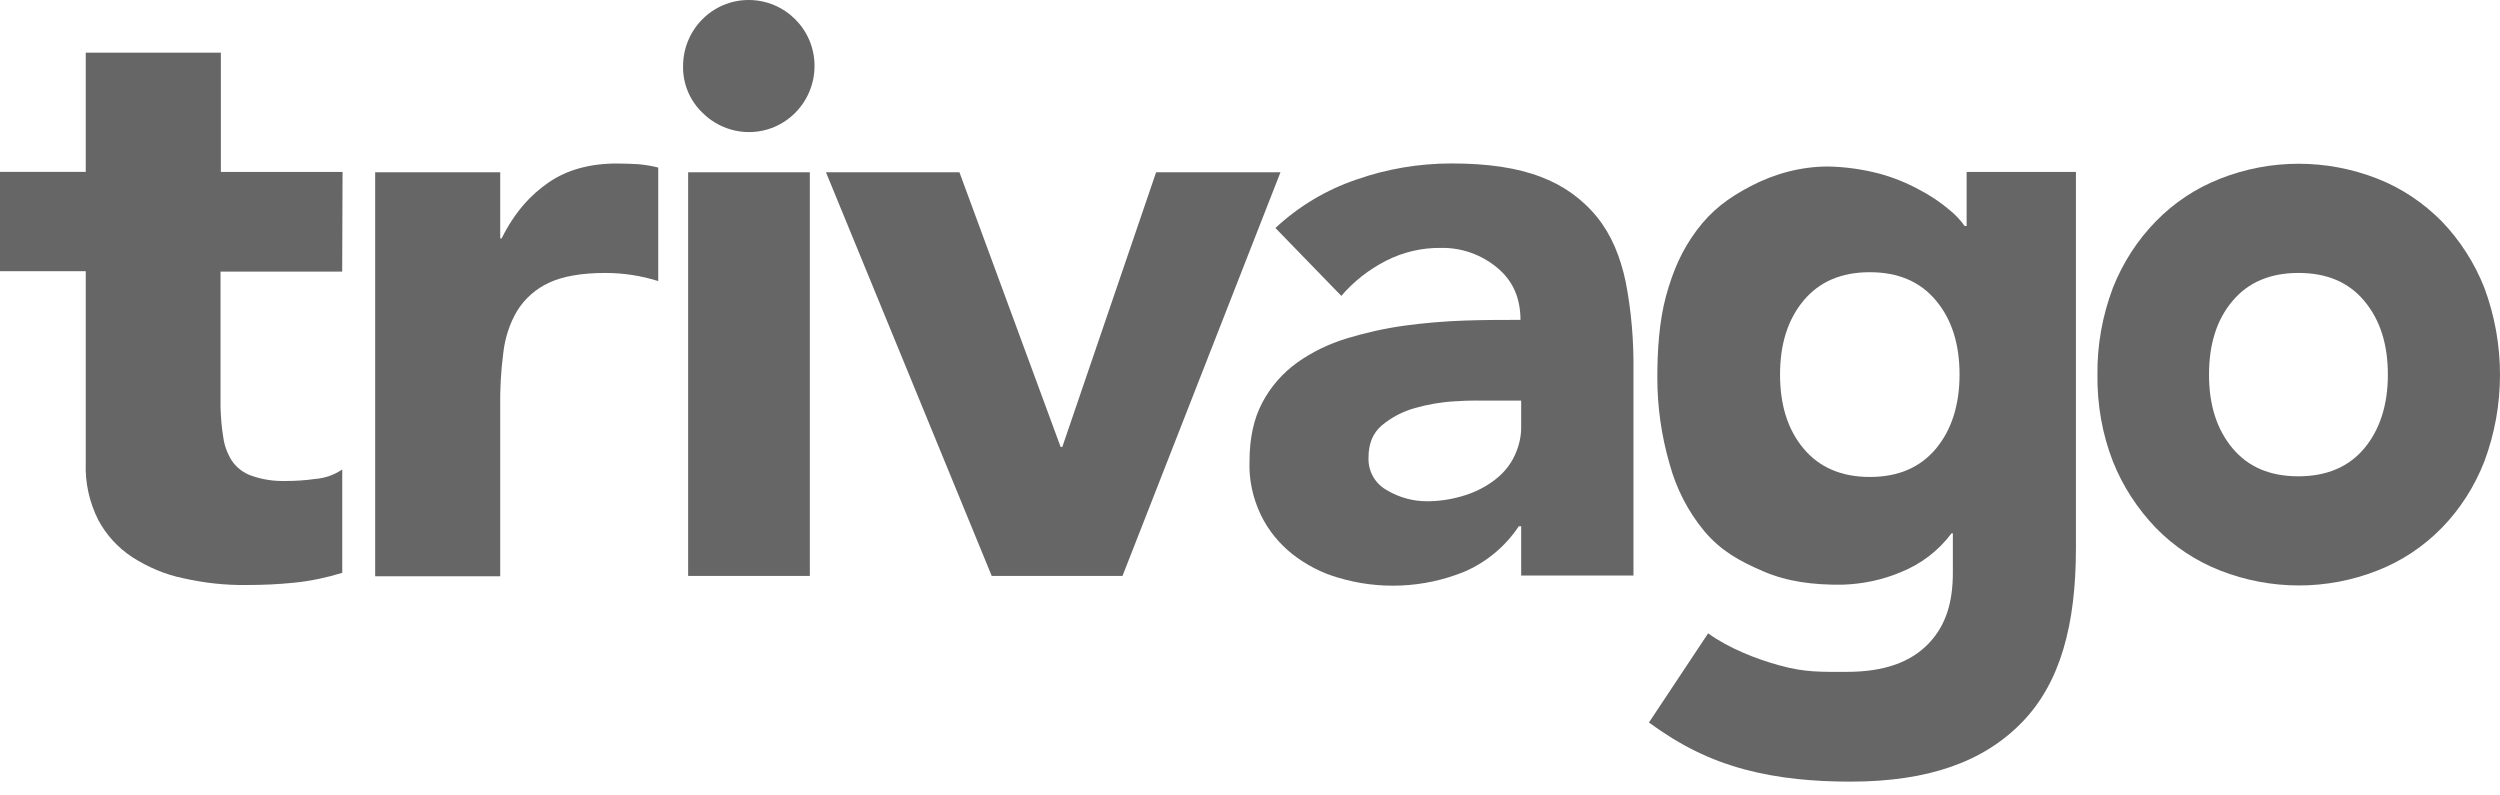 <svg width="132" height="42" viewBox="0 0 132 42" fill="none" xmlns="http://www.w3.org/2000/svg">
<g clip-path="url(#clip0_47_448)">
<path d="M43.611 9.096H50.658L56.001 23.597H56.09L61.043 9.096H67.609L59.268 30.409H52.363L43.611 9.096Z" fill="black" fill-opacity="0.6"/>
<path d="M18.068 14.34H11.643V21.473C11.661 22.008 11.696 22.544 11.785 23.06C11.839 23.506 11.998 23.933 12.23 24.308C12.478 24.683 12.851 24.968 13.259 25.111C13.844 25.325 14.483 25.414 15.106 25.396C15.62 25.396 16.135 25.36 16.633 25.289C17.147 25.253 17.645 25.075 18.071 24.789V30.246C17.254 30.495 16.421 30.674 15.568 30.763C14.715 30.852 13.882 30.888 13.029 30.888C11.91 30.906 10.775 30.78 9.674 30.531C8.716 30.336 7.81 29.943 6.994 29.425C6.231 28.925 5.61 28.247 5.183 27.446C4.721 26.519 4.491 25.502 4.527 24.468V14.319H0V9.075H4.527V2.781H11.662V9.078H18.087L18.068 14.34Z" fill="black" fill-opacity="0.6"/>
<path d="M19.809 9.096H26.412V12.592H26.483C27.176 11.201 28.011 10.292 28.969 9.632C29.927 8.972 31.135 8.633 32.572 8.633C32.944 8.633 33.335 8.651 33.708 8.669C34.063 8.705 34.418 8.759 34.755 8.847V14.84C34.293 14.697 33.851 14.591 33.371 14.519C32.909 14.447 32.43 14.412 31.951 14.412C30.709 14.412 29.715 14.589 28.987 14.928C28.294 15.249 27.727 15.749 27.318 16.391C26.91 17.069 26.662 17.854 26.573 18.637C26.448 19.6 26.396 20.563 26.412 21.527V30.427H19.809V9.096Z" fill="black" fill-opacity="0.6"/>
<path d="M36.334 9.097H42.759V30.41H36.334V9.097ZM36.066 3.496C36.066 1.57 37.61 0 39.528 0C41.446 0 43.007 1.551 43.007 3.478C43.007 5.405 41.464 6.974 39.546 6.974C38.623 6.974 37.735 6.599 37.096 5.957C36.422 5.316 36.049 4.423 36.066 3.496Z" fill="black" fill-opacity="0.6"/>
<path d="M78.685 21.152C78.187 21.152 77.584 21.134 76.838 21.188C76.111 21.224 75.4 21.349 74.708 21.545C74.069 21.723 73.484 22.027 72.968 22.454C72.489 22.865 72.258 23.417 72.258 24.148C72.223 24.88 72.613 25.557 73.252 25.896C73.891 26.271 74.601 26.466 75.347 26.466C75.968 26.466 76.589 26.377 77.193 26.199C77.761 26.038 78.294 25.789 78.773 25.45C79.235 25.129 79.625 24.718 79.891 24.22C80.175 23.686 80.336 23.078 80.318 22.472V21.152H78.685ZM80.318 27.786H80.193C79.483 28.856 78.471 29.694 77.299 30.194C75.186 31.051 72.826 31.157 70.642 30.497C69.773 30.247 68.956 29.819 68.228 29.249C67.535 28.697 66.968 28.001 66.577 27.198C66.151 26.307 65.938 25.343 65.974 24.362C65.974 23.132 66.204 22.097 66.649 21.258C67.093 20.419 67.714 19.707 68.477 19.154C69.277 18.584 70.163 18.155 71.104 17.87C72.098 17.567 73.127 17.335 74.175 17.192C75.222 17.049 76.287 16.961 77.353 16.925C78.418 16.889 79.394 16.889 80.281 16.889C80.281 15.729 79.872 14.803 79.038 14.125C78.222 13.447 77.174 13.072 76.111 13.09C75.099 13.072 74.087 13.304 73.182 13.768C72.278 14.232 71.478 14.856 70.822 15.623L67.342 12.038C68.567 10.896 70.022 10.023 71.603 9.487C73.218 8.917 74.922 8.63 76.644 8.63C78.56 8.63 80.123 8.861 81.365 9.344C82.519 9.772 83.549 10.503 84.329 11.466C85.075 12.393 85.553 13.535 85.838 14.89C86.14 16.442 86.265 18.012 86.247 19.581V30.389H80.318V27.786Z" fill="black" fill-opacity="0.6"/>
<path d="M116.636 19.78C116.636 21.385 117.044 22.67 117.878 23.669C118.713 24.667 119.866 25.149 121.357 25.149C122.849 25.149 124.019 24.649 124.837 23.669C125.654 22.688 126.079 21.386 126.079 19.78C126.079 18.174 125.67 16.89 124.837 15.892C124.003 14.893 122.849 14.411 121.357 14.411C119.866 14.411 118.695 14.911 117.878 15.892C117.044 16.872 116.636 18.174 116.636 19.78ZM110.745 19.78C110.726 18.211 111.01 16.659 111.561 15.196C112.077 13.894 112.839 12.699 113.832 11.682C114.79 10.701 115.945 9.934 117.222 9.435C119.886 8.383 122.85 8.383 125.531 9.435C126.808 9.936 127.944 10.701 128.921 11.682C129.897 12.699 130.66 13.894 131.174 15.196C132.275 18.156 132.275 21.421 131.174 24.363C130.66 25.682 129.897 26.878 128.921 27.877C127.962 28.857 126.808 29.625 125.531 30.123C122.868 31.175 119.903 31.175 117.222 30.123C115.945 29.623 114.79 28.857 113.832 27.877C112.857 26.86 112.076 25.664 111.561 24.363C110.992 22.901 110.726 21.349 110.745 19.78Z" fill="black" fill-opacity="0.6"/>
<path d="M103.838 9.078V11.932H103.732C103.519 11.629 103.27 11.362 102.986 11.129C102.47 10.683 101.903 10.308 101.317 10.005C100.661 9.648 99.951 9.363 99.223 9.166C98.336 8.935 97.43 8.809 96.525 8.791C95.105 8.791 93.702 9.166 92.442 9.826C91.252 10.45 90.383 11.092 89.584 12.162C88.803 13.214 88.342 14.267 87.969 15.622C87.596 16.977 87.507 18.564 87.507 19.955C87.507 21.472 87.72 22.987 88.146 24.468C88.501 25.787 89.122 27.001 89.993 28.053C90.879 29.088 91.804 29.604 93.081 30.158C94.359 30.71 95.726 30.89 97.288 30.872C98.354 30.836 99.383 30.622 100.359 30.212C101.424 29.784 102.347 29.088 103.039 28.161H103.111V30.23C103.111 31.746 102.773 32.994 101.833 33.975C100.893 34.956 99.508 35.474 97.502 35.474C96.171 35.474 95.319 35.51 93.97 35.135C92.78 34.814 91.307 34.244 90.189 33.441L87.064 38.149C88.751 39.379 90.278 40.128 92.123 40.628C93.934 41.11 95.797 41.27 97.697 41.27C101.833 41.27 104.743 40.218 106.768 38.131C108.793 36.044 109.609 32.976 109.609 28.946V9.078H103.838ZM102.222 23.684C101.387 24.683 100.234 25.183 98.725 25.183C97.234 25.183 96.063 24.683 95.228 23.684C94.393 22.686 93.986 21.384 93.986 19.778C93.986 18.172 94.394 16.87 95.228 15.871C96.063 14.873 97.216 14.373 98.725 14.373C100.234 14.373 101.387 14.873 102.222 15.871C103.057 16.87 103.464 18.172 103.464 19.778C103.464 21.384 103.039 22.703 102.222 23.684Z" fill="black" fill-opacity="0.6"/>
</g>
<defs>
<clipPath id="clip0_47_448">
<rect width="132" height="42" fill="white"/>
</clipPath>
</defs>
</svg>
